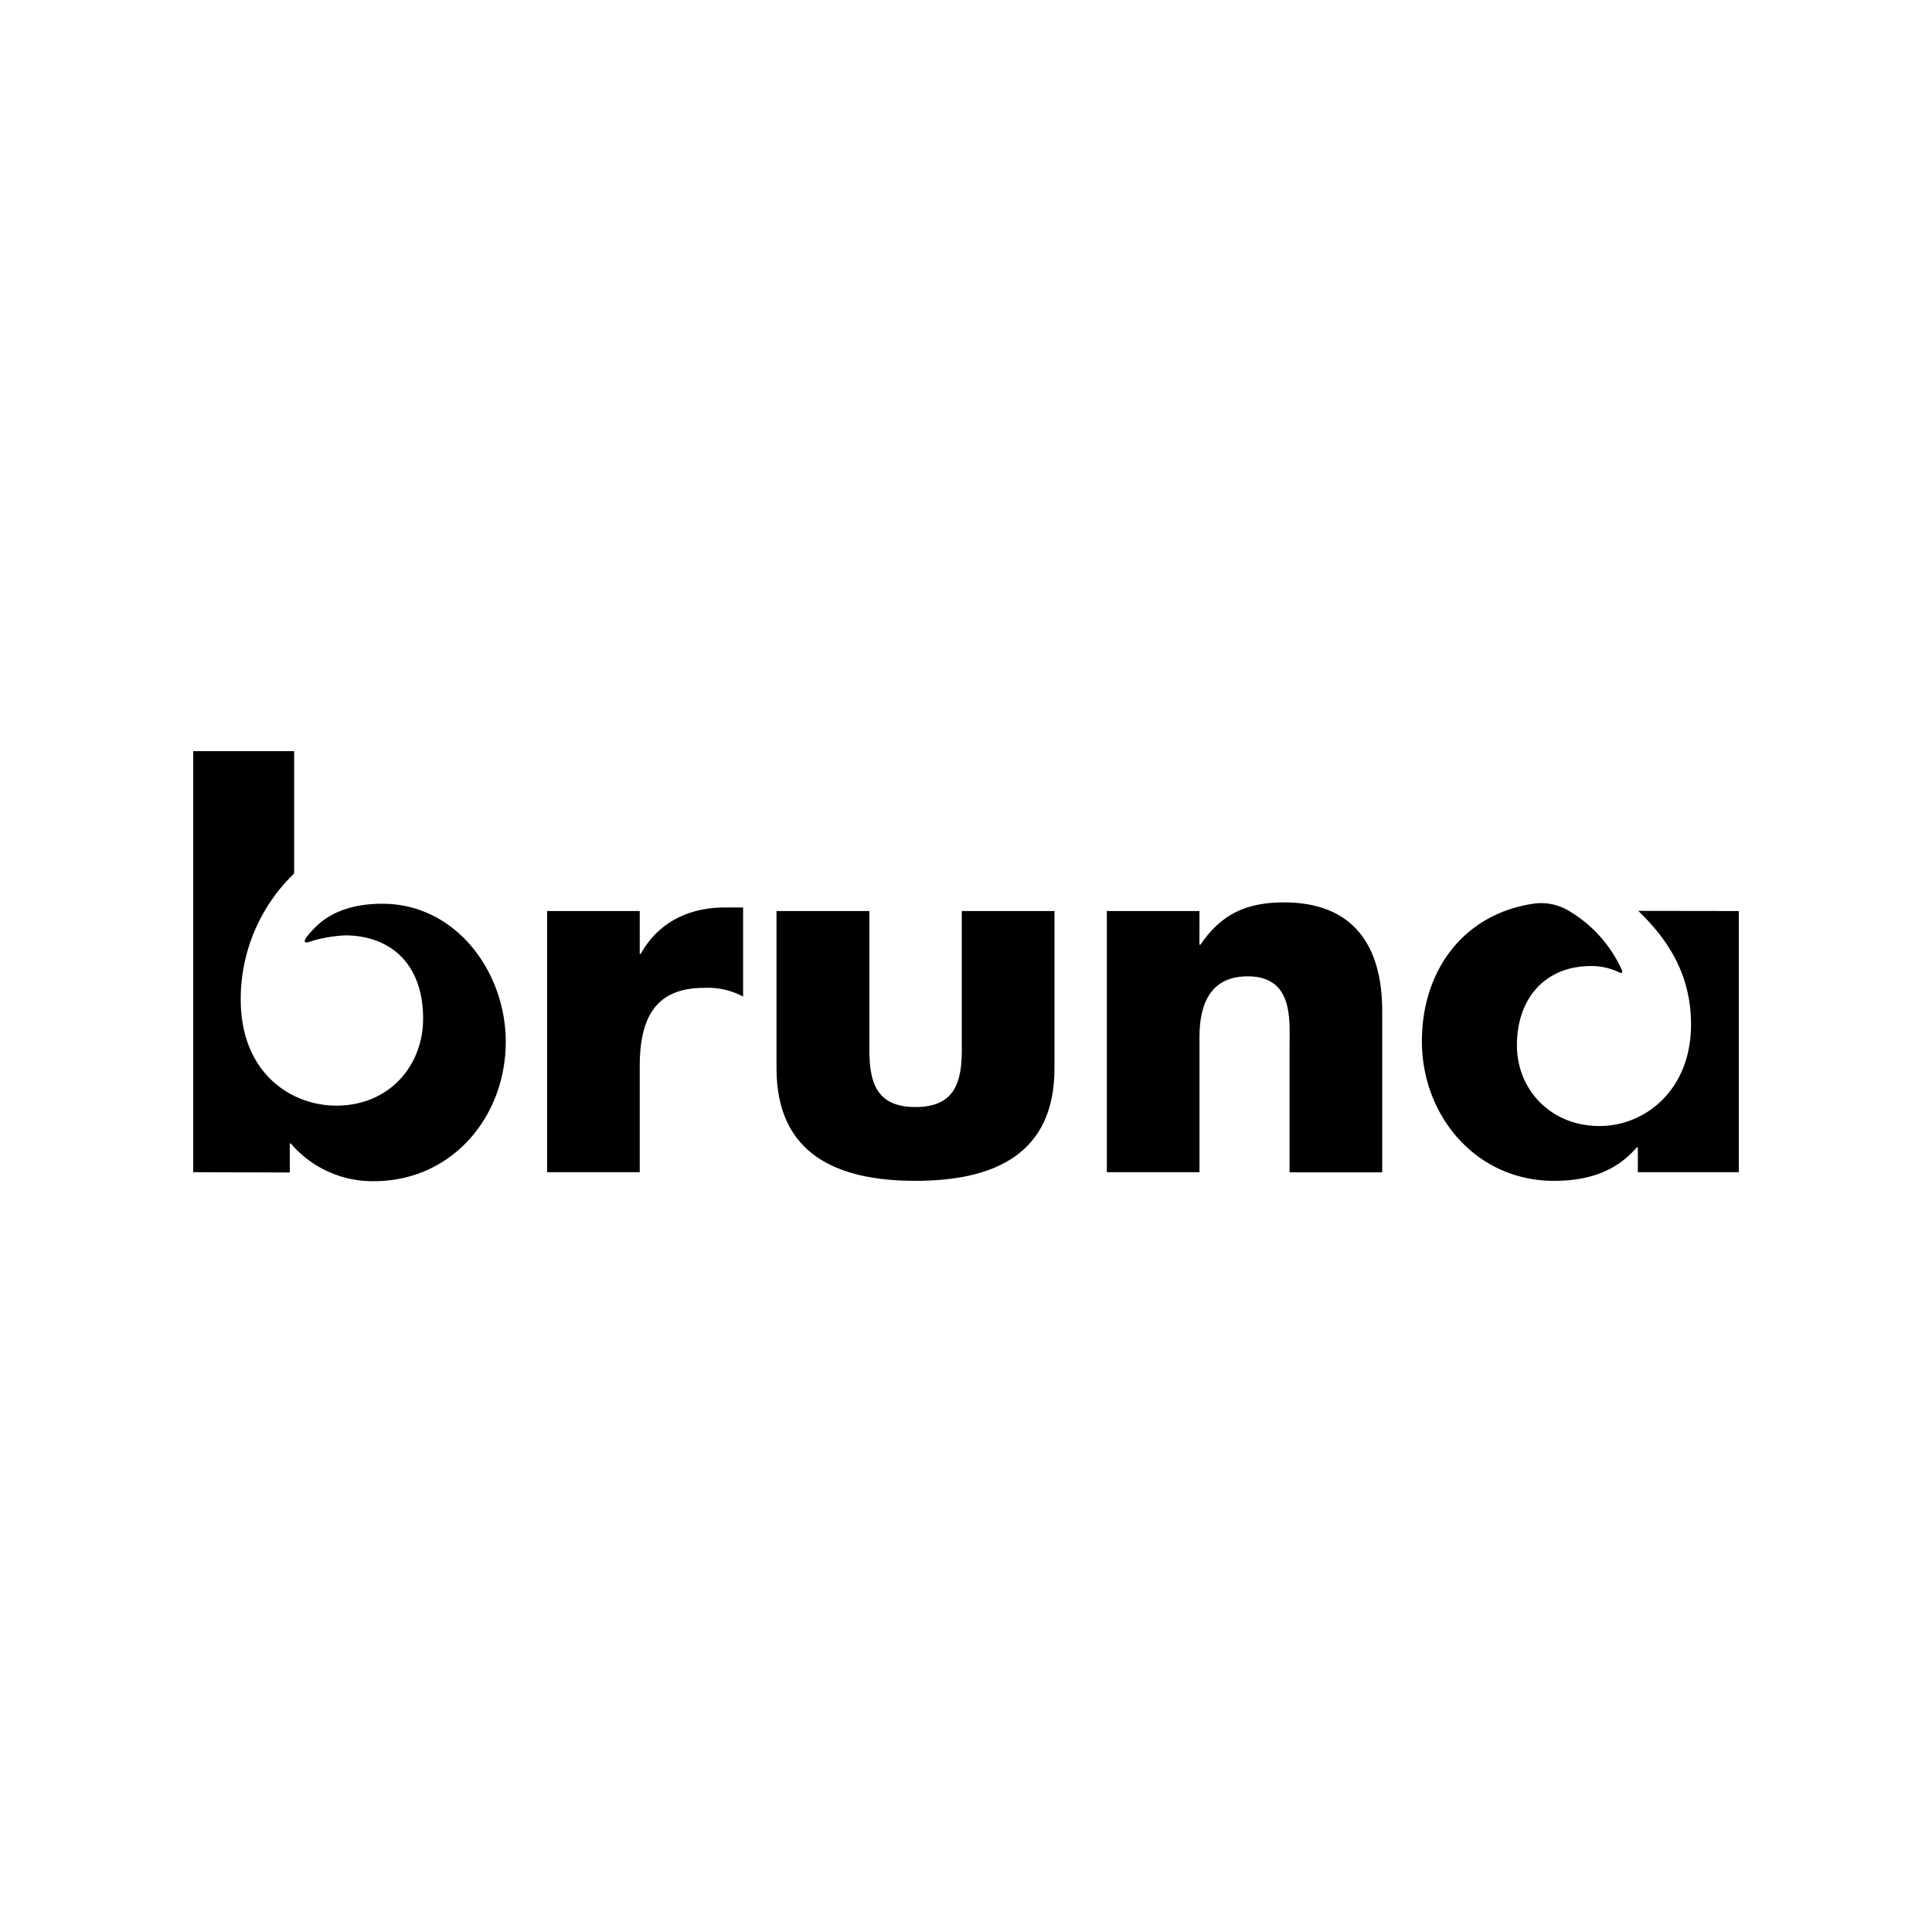 <svg id="Laag_1" data-name="Laag 1" xmlns="http://www.w3.org/2000/svg" viewBox="0 0 400 400"><title>svg-verzamel</title><path d="M132.45,188.62H113.27v54.07h19.18V220.87c0-9.27,2.63-16.34,13.28-16.34a15.53,15.53,0,0,1,8.12,1.8V187.88h-3.69c-7.49,0-13.81,3-17.5,9.6h-.21Z"/><path d="M160.77,188.62v32.57c0,17.81,12.54,23.29,28.77,23.29s28.78-5.48,28.78-23.29V188.62H199.13V217.5c0,6.85-1.69,11.7-9.59,11.7S180,224.35,180,217.5V188.62Z"/><path d="M248.34,188.62H229.16v54.07h19.18v-28c0-6.75,2.22-12.55,10-12.55,9.5,0,8.65,9.07,8.65,14.23v26.35h19.18V209.28c0-13.28-5.8-22.45-20.34-22.45-7.49,0-12.86,2.21-17.29,8.75h-.21Z"/><path d="M40,242.69V155.52H60.9v25.32a36.13,36.13,0,0,0-11.06,26.07c0,15.43,10.61,22,19.76,22,11.16,0,18-8.45,18-18,0-11.68-7.09-17.25-16.18-17.25a30.16,30.16,0,0,0-6.57,1.07c-2.27.9-2.6.3.46-2.78,2.36-2.38,6.57-4.84,13.83-4.84,15.35,0,25.57,14.21,25.57,28.56,0,15.6-11.18,28.88-27.3,28.88a22.24,22.24,0,0,1-17.2-7.8H60v6Z"/><path d="M360,188.62v54.07H339.1v-5.15h-.21c-4.06,4.69-9.48,6.94-17.2,6.94-16,0-27.3-13.38-27.3-28.88,0-14.76,8.68-26.39,23.15-28.51a11.13,11.13,0,0,1,7,1.33,27.23,27.23,0,0,1,11.24,12.39c.21.49,0,.77-.47.55a13.12,13.12,0,0,0-5.91-1.35c-9.56,0-15.34,6.77-15.34,16.41,0,9.06,6.89,16.71,17.11,16.71,9.45,0,18.94-7.47,18.94-21,0-9.37-3.87-16.79-10.93-23.54Z"/></svg>